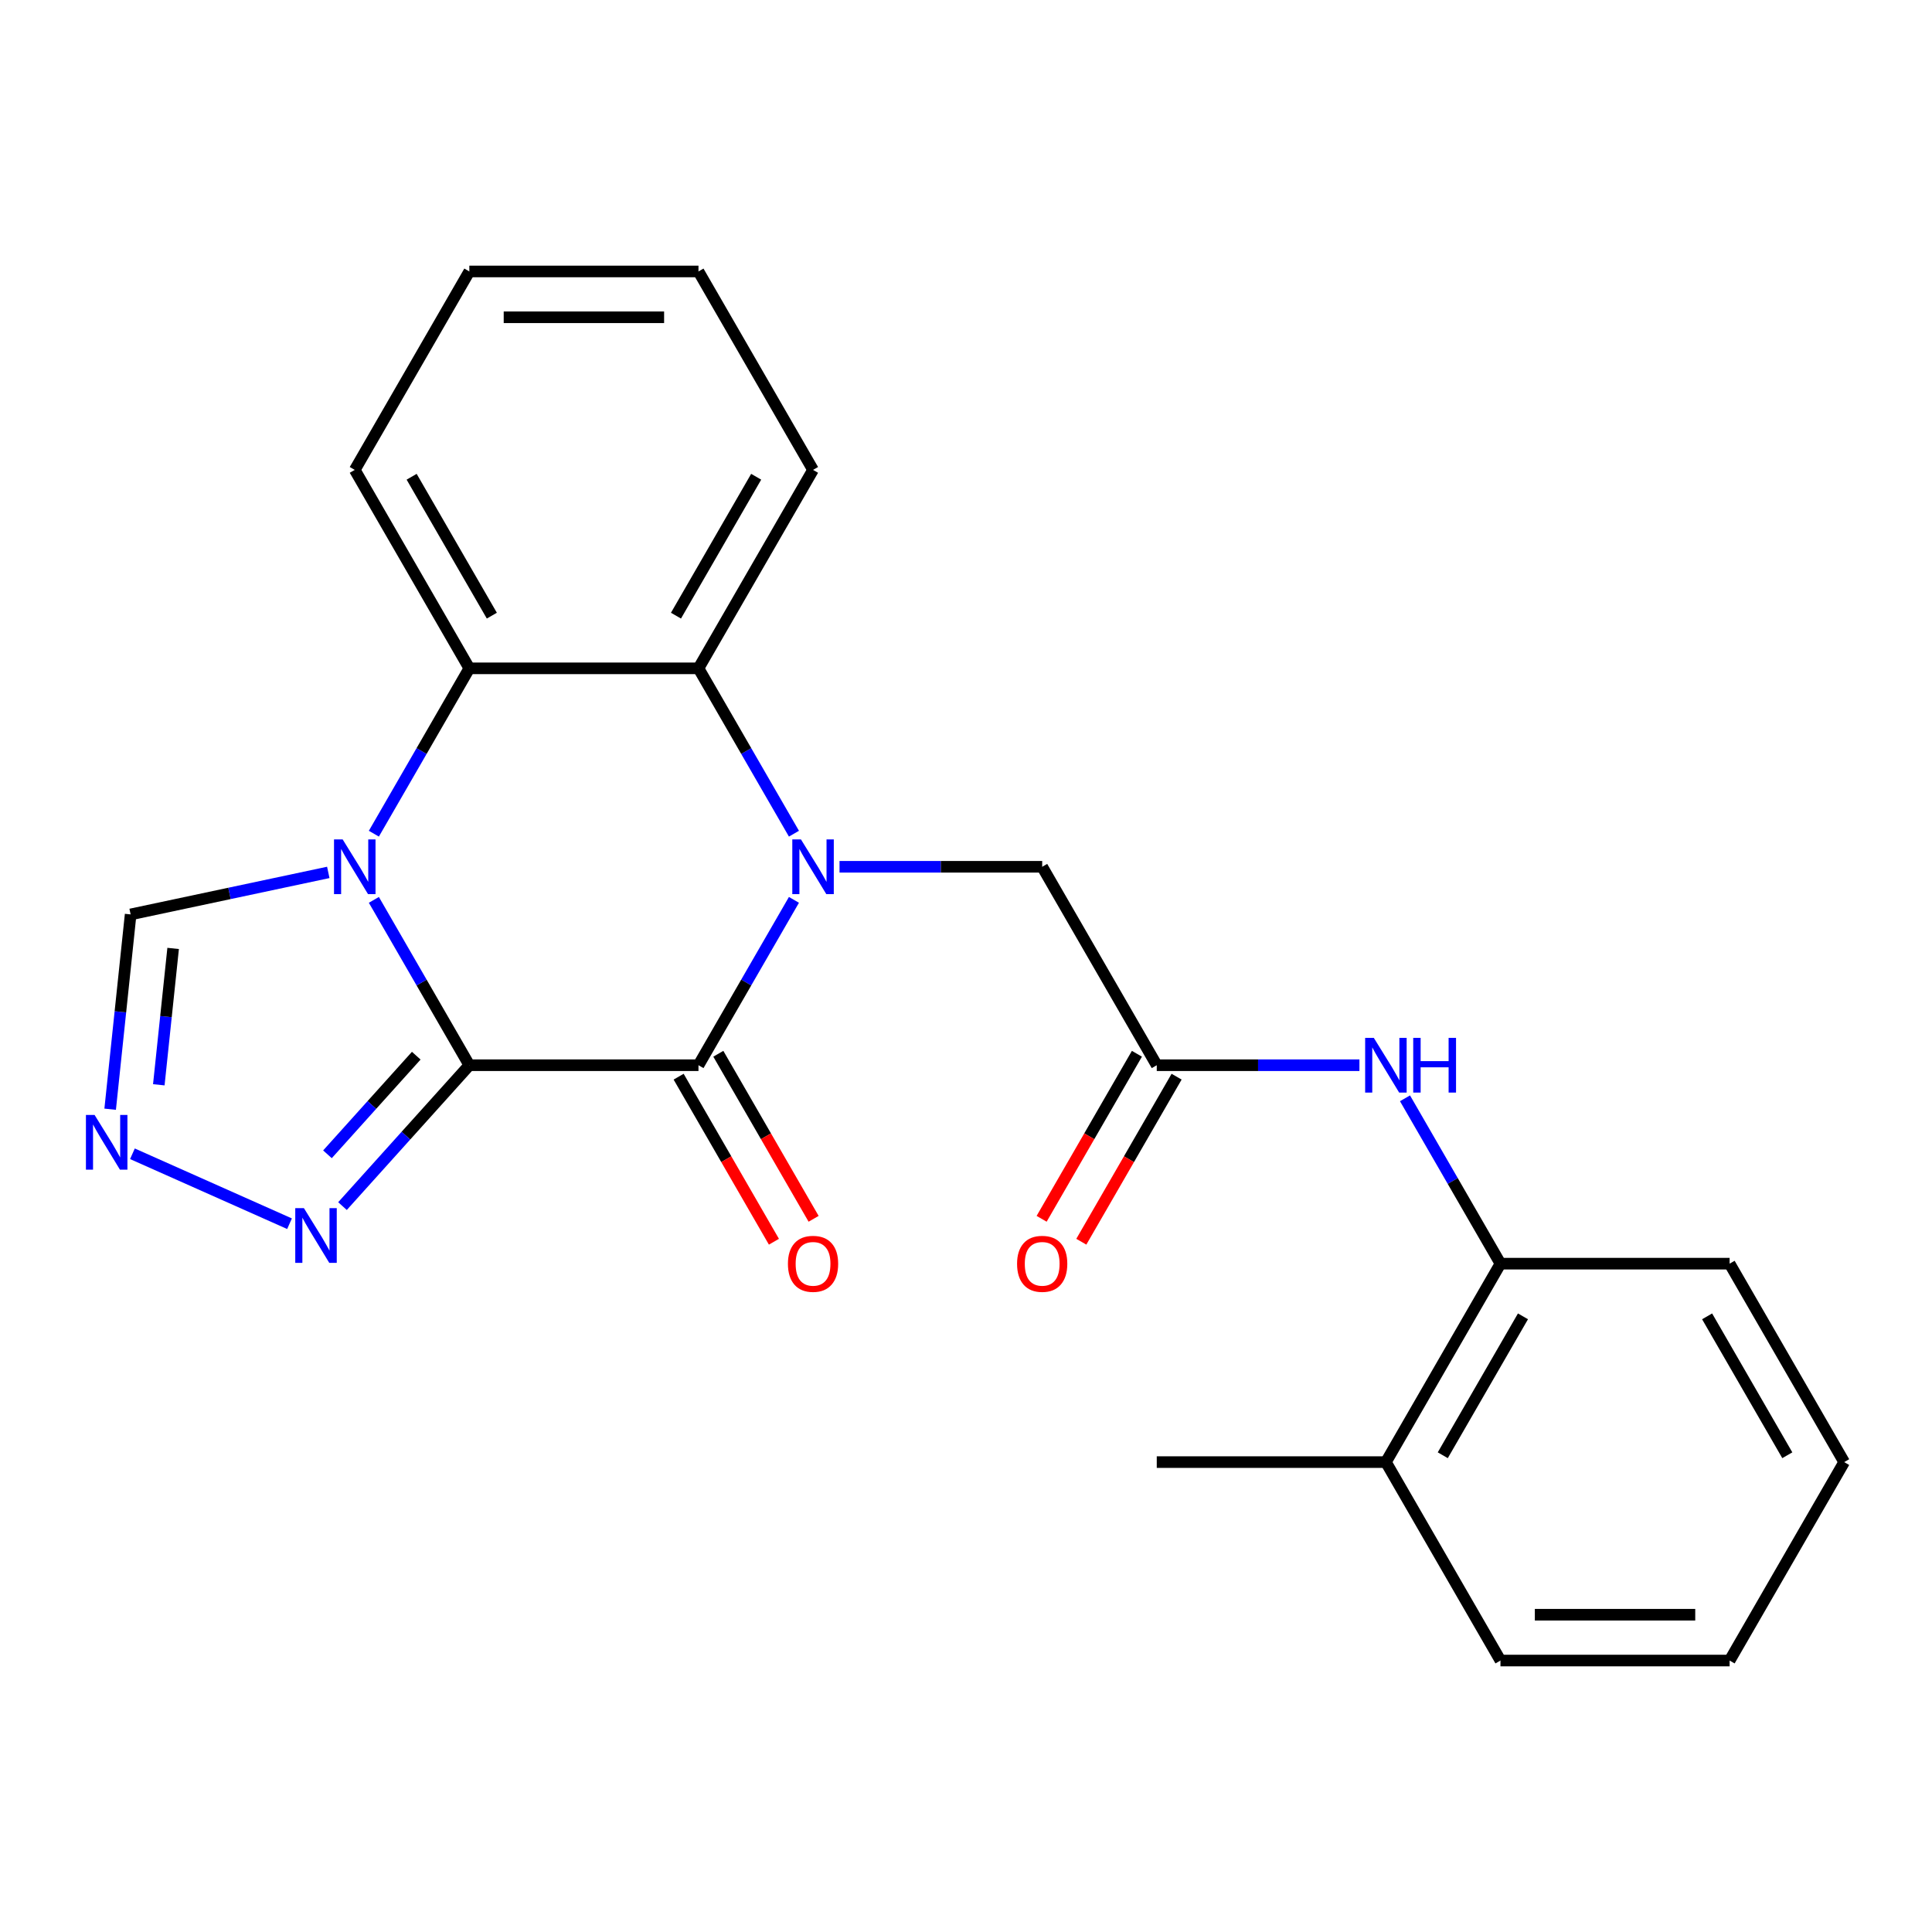 <?xml version='1.0' encoding='iso-8859-1'?>
<svg version='1.1' baseProfile='full'
              xmlns='http://www.w3.org/2000/svg'
                      xmlns:rdkit='http://www.rdkit.org/xml'
                      xmlns:xlink='http://www.w3.org/1999/xlink'
                  xml:space='preserve'
width='1000px' height='1000px' viewBox='0 0 1000 1000'>
<!-- END OF HEADER -->
<rect style='opacity:1.0;fill:#FFFFFF;stroke:none' width='1000' height='1000' x='0' y='0'> </rect>
<path class='bond-0' d='M 242.927,551.357 L 218.22,508.563' style='fill:none;fill-rule:evenodd;stroke:#000000;stroke-width:6px;stroke-linecap:butt;stroke-linejoin:miter;stroke-opacity:1' />
<path class='bond-0' d='M 218.22,508.563 L 193.513,465.768' style='fill:none;fill-rule:evenodd;stroke:#0000FF;stroke-width:6px;stroke-linecap:butt;stroke-linejoin:miter;stroke-opacity:1' />
<path class='bond-2' d='M 242.927,551.357 L 361.53,551.357' style='fill:none;fill-rule:evenodd;stroke:#000000;stroke-width:6px;stroke-linecap:butt;stroke-linejoin:miter;stroke-opacity:1' />
<path class='bond-5' d='M 242.927,551.357 L 210.099,587.816' style='fill:none;fill-rule:evenodd;stroke:#000000;stroke-width:6px;stroke-linecap:butt;stroke-linejoin:miter;stroke-opacity:1' />
<path class='bond-5' d='M 210.099,587.816 L 177.271,624.275' style='fill:none;fill-rule:evenodd;stroke:#0000FF;stroke-width:6px;stroke-linecap:butt;stroke-linejoin:miter;stroke-opacity:1' />
<path class='bond-5' d='M 215.451,546.422 L 192.471,571.944' style='fill:none;fill-rule:evenodd;stroke:#000000;stroke-width:6px;stroke-linecap:butt;stroke-linejoin:miter;stroke-opacity:1' />
<path class='bond-5' d='M 192.471,571.944 L 169.492,597.465' style='fill:none;fill-rule:evenodd;stroke:#0000FF;stroke-width:6px;stroke-linecap:butt;stroke-linejoin:miter;stroke-opacity:1' />
<path class='bond-3' d='M 193.513,431.518 L 218.22,388.724' style='fill:none;fill-rule:evenodd;stroke:#0000FF;stroke-width:6px;stroke-linecap:butt;stroke-linejoin:miter;stroke-opacity:1' />
<path class='bond-3' d='M 218.22,388.724 L 242.927,345.93' style='fill:none;fill-rule:evenodd;stroke:#000000;stroke-width:6px;stroke-linecap:butt;stroke-linejoin:miter;stroke-opacity:1' />
<path class='bond-7' d='M 169.921,451.556 L 118.768,462.429' style='fill:none;fill-rule:evenodd;stroke:#0000FF;stroke-width:6px;stroke-linecap:butt;stroke-linejoin:miter;stroke-opacity:1' />
<path class='bond-7' d='M 118.768,462.429 L 67.615,473.302' style='fill:none;fill-rule:evenodd;stroke:#000000;stroke-width:6px;stroke-linecap:butt;stroke-linejoin:miter;stroke-opacity:1' />
<path class='bond-1' d='M 410.945,465.768 L 386.237,508.563' style='fill:none;fill-rule:evenodd;stroke:#0000FF;stroke-width:6px;stroke-linecap:butt;stroke-linejoin:miter;stroke-opacity:1' />
<path class='bond-1' d='M 386.237,508.563 L 361.53,551.357' style='fill:none;fill-rule:evenodd;stroke:#000000;stroke-width:6px;stroke-linecap:butt;stroke-linejoin:miter;stroke-opacity:1' />
<path class='bond-4' d='M 410.945,431.518 L 386.237,388.724' style='fill:none;fill-rule:evenodd;stroke:#0000FF;stroke-width:6px;stroke-linecap:butt;stroke-linejoin:miter;stroke-opacity:1' />
<path class='bond-4' d='M 386.237,388.724 L 361.53,345.93' style='fill:none;fill-rule:evenodd;stroke:#000000;stroke-width:6px;stroke-linecap:butt;stroke-linejoin:miter;stroke-opacity:1' />
<path class='bond-9' d='M 434.537,448.643 L 486.986,448.643' style='fill:none;fill-rule:evenodd;stroke:#0000FF;stroke-width:6px;stroke-linecap:butt;stroke-linejoin:miter;stroke-opacity:1' />
<path class='bond-9' d='M 486.986,448.643 L 539.435,448.643' style='fill:none;fill-rule:evenodd;stroke:#000000;stroke-width:6px;stroke-linecap:butt;stroke-linejoin:miter;stroke-opacity:1' />
<path class='bond-12' d='M 351.259,557.287 L 375.92,600.001' style='fill:none;fill-rule:evenodd;stroke:#000000;stroke-width:6px;stroke-linecap:butt;stroke-linejoin:miter;stroke-opacity:1' />
<path class='bond-12' d='M 375.92,600.001 L 400.581,642.715' style='fill:none;fill-rule:evenodd;stroke:#FF0000;stroke-width:6px;stroke-linecap:butt;stroke-linejoin:miter;stroke-opacity:1' />
<path class='bond-12' d='M 371.802,545.426 L 396.463,588.141' style='fill:none;fill-rule:evenodd;stroke:#000000;stroke-width:6px;stroke-linecap:butt;stroke-linejoin:miter;stroke-opacity:1' />
<path class='bond-12' d='M 396.463,588.141 L 421.124,630.855' style='fill:none;fill-rule:evenodd;stroke:#FF0000;stroke-width:6px;stroke-linecap:butt;stroke-linejoin:miter;stroke-opacity:1' />
<path class='bond-16' d='M 242.927,345.93 L 183.626,243.217' style='fill:none;fill-rule:evenodd;stroke:#000000;stroke-width:6px;stroke-linecap:butt;stroke-linejoin:miter;stroke-opacity:1' />
<path class='bond-16' d='M 254.575,318.663 L 213.064,246.764' style='fill:none;fill-rule:evenodd;stroke:#000000;stroke-width:6px;stroke-linecap:butt;stroke-linejoin:miter;stroke-opacity:1' />
<path class='bond-25' d='M 242.927,345.93 L 361.53,345.93' style='fill:none;fill-rule:evenodd;stroke:#000000;stroke-width:6px;stroke-linecap:butt;stroke-linejoin:miter;stroke-opacity:1' />
<path class='bond-15' d='M 361.53,345.93 L 420.832,243.217' style='fill:none;fill-rule:evenodd;stroke:#000000;stroke-width:6px;stroke-linecap:butt;stroke-linejoin:miter;stroke-opacity:1' />
<path class='bond-15' d='M 349.883,318.663 L 391.394,246.764' style='fill:none;fill-rule:evenodd;stroke:#000000;stroke-width:6px;stroke-linecap:butt;stroke-linejoin:miter;stroke-opacity:1' />
<path class='bond-6' d='M 149.861,633.394 L 68.547,597.191' style='fill:none;fill-rule:evenodd;stroke:#0000FF;stroke-width:6px;stroke-linecap:butt;stroke-linejoin:miter;stroke-opacity:1' />
<path class='bond-24' d='M 57.017,574.131 L 62.316,523.716' style='fill:none;fill-rule:evenodd;stroke:#0000FF;stroke-width:6px;stroke-linecap:butt;stroke-linejoin:miter;stroke-opacity:1' />
<path class='bond-24' d='M 62.316,523.716 L 67.615,473.302' style='fill:none;fill-rule:evenodd;stroke:#000000;stroke-width:6px;stroke-linecap:butt;stroke-linejoin:miter;stroke-opacity:1' />
<path class='bond-24' d='M 82.197,561.486 L 85.906,526.196' style='fill:none;fill-rule:evenodd;stroke:#0000FF;stroke-width:6px;stroke-linecap:butt;stroke-linejoin:miter;stroke-opacity:1' />
<path class='bond-24' d='M 85.906,526.196 L 89.615,490.906' style='fill:none;fill-rule:evenodd;stroke:#000000;stroke-width:6px;stroke-linecap:butt;stroke-linejoin:miter;stroke-opacity:1' />
<path class='bond-8' d='M 598.736,551.357 L 539.435,448.643' style='fill:none;fill-rule:evenodd;stroke:#000000;stroke-width:6px;stroke-linecap:butt;stroke-linejoin:miter;stroke-opacity:1' />
<path class='bond-10' d='M 598.736,551.357 L 651.185,551.357' style='fill:none;fill-rule:evenodd;stroke:#000000;stroke-width:6px;stroke-linecap:butt;stroke-linejoin:miter;stroke-opacity:1' />
<path class='bond-10' d='M 651.185,551.357 L 703.634,551.357' style='fill:none;fill-rule:evenodd;stroke:#0000FF;stroke-width:6px;stroke-linecap:butt;stroke-linejoin:miter;stroke-opacity:1' />
<path class='bond-13' d='M 588.465,545.426 L 563.804,588.141' style='fill:none;fill-rule:evenodd;stroke:#000000;stroke-width:6px;stroke-linecap:butt;stroke-linejoin:miter;stroke-opacity:1' />
<path class='bond-13' d='M 563.804,588.141 L 539.143,630.855' style='fill:none;fill-rule:evenodd;stroke:#FF0000;stroke-width:6px;stroke-linecap:butt;stroke-linejoin:miter;stroke-opacity:1' />
<path class='bond-13' d='M 609.008,557.287 L 584.347,600.001' style='fill:none;fill-rule:evenodd;stroke:#000000;stroke-width:6px;stroke-linecap:butt;stroke-linejoin:miter;stroke-opacity:1' />
<path class='bond-13' d='M 584.347,600.001 L 559.686,642.715' style='fill:none;fill-rule:evenodd;stroke:#FF0000;stroke-width:6px;stroke-linecap:butt;stroke-linejoin:miter;stroke-opacity:1' />
<path class='bond-11' d='M 727.227,568.482 L 751.934,611.276' style='fill:none;fill-rule:evenodd;stroke:#0000FF;stroke-width:6px;stroke-linecap:butt;stroke-linejoin:miter;stroke-opacity:1' />
<path class='bond-11' d='M 751.934,611.276 L 776.641,654.07' style='fill:none;fill-rule:evenodd;stroke:#000000;stroke-width:6px;stroke-linecap:butt;stroke-linejoin:miter;stroke-opacity:1' />
<path class='bond-14' d='M 776.641,654.07 L 717.339,756.783' style='fill:none;fill-rule:evenodd;stroke:#000000;stroke-width:6px;stroke-linecap:butt;stroke-linejoin:miter;stroke-opacity:1' />
<path class='bond-14' d='M 788.288,681.337 L 746.777,753.236' style='fill:none;fill-rule:evenodd;stroke:#000000;stroke-width:6px;stroke-linecap:butt;stroke-linejoin:miter;stroke-opacity:1' />
<path class='bond-17' d='M 776.641,654.07 L 895.244,654.07' style='fill:none;fill-rule:evenodd;stroke:#000000;stroke-width:6px;stroke-linecap:butt;stroke-linejoin:miter;stroke-opacity:1' />
<path class='bond-18' d='M 717.339,756.783 L 598.736,756.783' style='fill:none;fill-rule:evenodd;stroke:#000000;stroke-width:6px;stroke-linecap:butt;stroke-linejoin:miter;stroke-opacity:1' />
<path class='bond-19' d='M 717.339,756.783 L 776.641,859.496' style='fill:none;fill-rule:evenodd;stroke:#000000;stroke-width:6px;stroke-linecap:butt;stroke-linejoin:miter;stroke-opacity:1' />
<path class='bond-20' d='M 420.832,243.217 L 361.53,140.504' style='fill:none;fill-rule:evenodd;stroke:#000000;stroke-width:6px;stroke-linecap:butt;stroke-linejoin:miter;stroke-opacity:1' />
<path class='bond-21' d='M 183.626,243.217 L 242.927,140.504' style='fill:none;fill-rule:evenodd;stroke:#000000;stroke-width:6px;stroke-linecap:butt;stroke-linejoin:miter;stroke-opacity:1' />
<path class='bond-22' d='M 895.244,654.07 L 954.545,756.783' style='fill:none;fill-rule:evenodd;stroke:#000000;stroke-width:6px;stroke-linecap:butt;stroke-linejoin:miter;stroke-opacity:1' />
<path class='bond-22' d='M 883.597,681.337 L 925.108,753.236' style='fill:none;fill-rule:evenodd;stroke:#000000;stroke-width:6px;stroke-linecap:butt;stroke-linejoin:miter;stroke-opacity:1' />
<path class='bond-27' d='M 776.641,859.496 L 895.244,859.496' style='fill:none;fill-rule:evenodd;stroke:#000000;stroke-width:6px;stroke-linecap:butt;stroke-linejoin:miter;stroke-opacity:1' />
<path class='bond-27' d='M 794.431,835.776 L 877.453,835.776' style='fill:none;fill-rule:evenodd;stroke:#000000;stroke-width:6px;stroke-linecap:butt;stroke-linejoin:miter;stroke-opacity:1' />
<path class='bond-26' d='M 361.53,140.504 L 242.927,140.504' style='fill:none;fill-rule:evenodd;stroke:#000000;stroke-width:6px;stroke-linecap:butt;stroke-linejoin:miter;stroke-opacity:1' />
<path class='bond-26' d='M 343.74,164.224 L 260.718,164.224' style='fill:none;fill-rule:evenodd;stroke:#000000;stroke-width:6px;stroke-linecap:butt;stroke-linejoin:miter;stroke-opacity:1' />
<path class='bond-23' d='M 954.545,756.783 L 895.244,859.496' style='fill:none;fill-rule:evenodd;stroke:#000000;stroke-width:6px;stroke-linecap:butt;stroke-linejoin:miter;stroke-opacity:1' />
<path  class='atom-1' d='M 177.366 434.483
L 186.646 449.483
Q 187.566 450.963, 189.046 453.643
Q 190.526 456.323, 190.606 456.483
L 190.606 434.483
L 194.366 434.483
L 194.366 462.803
L 190.486 462.803
L 180.526 446.403
Q 179.366 444.483, 178.126 442.283
Q 176.926 440.083, 176.566 439.403
L 176.566 462.803
L 172.886 462.803
L 172.886 434.483
L 177.366 434.483
' fill='#0000FF'/>
<path  class='atom-2' d='M 414.572 434.483
L 423.852 449.483
Q 424.772 450.963, 426.252 453.643
Q 427.732 456.323, 427.812 456.483
L 427.812 434.483
L 431.572 434.483
L 431.572 462.803
L 427.692 462.803
L 417.732 446.403
Q 416.572 444.483, 415.332 442.283
Q 414.132 440.083, 413.772 439.403
L 413.772 462.803
L 410.092 462.803
L 410.092 434.483
L 414.572 434.483
' fill='#0000FF'/>
<path  class='atom-6' d='M 157.306 625.336
L 166.586 640.336
Q 167.506 641.816, 168.986 644.496
Q 170.466 647.176, 170.546 647.336
L 170.546 625.336
L 174.306 625.336
L 174.306 653.656
L 170.426 653.656
L 160.466 637.256
Q 159.306 635.336, 158.066 633.136
Q 156.866 630.936, 156.506 630.256
L 156.506 653.656
L 152.826 653.656
L 152.826 625.336
L 157.306 625.336
' fill='#0000FF'/>
<path  class='atom-7' d='M 48.957 577.096
L 58.237 592.096
Q 59.157 593.576, 60.637 596.256
Q 62.117 598.936, 62.197 599.096
L 62.197 577.096
L 65.957 577.096
L 65.957 605.416
L 62.077 605.416
L 52.117 589.016
Q 50.957 587.096, 49.717 584.896
Q 48.517 582.696, 48.157 582.016
L 48.157 605.416
L 44.477 605.416
L 44.477 577.096
L 48.957 577.096
' fill='#0000FF'/>
<path  class='atom-11' d='M 711.079 537.197
L 720.359 552.197
Q 721.279 553.677, 722.759 556.357
Q 724.239 559.037, 724.319 559.197
L 724.319 537.197
L 728.079 537.197
L 728.079 565.517
L 724.199 565.517
L 714.239 549.117
Q 713.079 547.197, 711.839 544.997
Q 710.639 542.797, 710.279 542.117
L 710.279 565.517
L 706.599 565.517
L 706.599 537.197
L 711.079 537.197
' fill='#0000FF'/>
<path  class='atom-11' d='M 731.479 537.197
L 735.319 537.197
L 735.319 549.237
L 749.799 549.237
L 749.799 537.197
L 753.639 537.197
L 753.639 565.517
L 749.799 565.517
L 749.799 552.437
L 735.319 552.437
L 735.319 565.517
L 731.479 565.517
L 731.479 537.197
' fill='#0000FF'/>
<path  class='atom-13' d='M 407.832 654.15
Q 407.832 647.35, 411.192 643.55
Q 414.552 639.75, 420.832 639.75
Q 427.112 639.75, 430.472 643.55
Q 433.832 647.35, 433.832 654.15
Q 433.832 661.03, 430.432 664.95
Q 427.032 668.83, 420.832 668.83
Q 414.592 668.83, 411.192 664.95
Q 407.832 661.07, 407.832 654.15
M 420.832 665.63
Q 425.152 665.63, 427.472 662.75
Q 429.832 659.83, 429.832 654.15
Q 429.832 648.59, 427.472 645.79
Q 425.152 642.95, 420.832 642.95
Q 416.512 642.95, 414.152 645.75
Q 411.832 648.55, 411.832 654.15
Q 411.832 659.87, 414.152 662.75
Q 416.512 665.63, 420.832 665.63
' fill='#FF0000'/>
<path  class='atom-14' d='M 526.435 654.15
Q 526.435 647.35, 529.795 643.55
Q 533.155 639.75, 539.435 639.75
Q 545.715 639.75, 549.075 643.55
Q 552.435 647.35, 552.435 654.15
Q 552.435 661.03, 549.035 664.95
Q 545.635 668.83, 539.435 668.83
Q 533.195 668.83, 529.795 664.95
Q 526.435 661.07, 526.435 654.15
M 539.435 665.63
Q 543.755 665.63, 546.075 662.75
Q 548.435 659.83, 548.435 654.15
Q 548.435 648.59, 546.075 645.79
Q 543.755 642.95, 539.435 642.95
Q 535.115 642.95, 532.755 645.75
Q 530.435 648.55, 530.435 654.15
Q 530.435 659.87, 532.755 662.75
Q 535.115 665.63, 539.435 665.63
' fill='#FF0000'/>
</svg>
